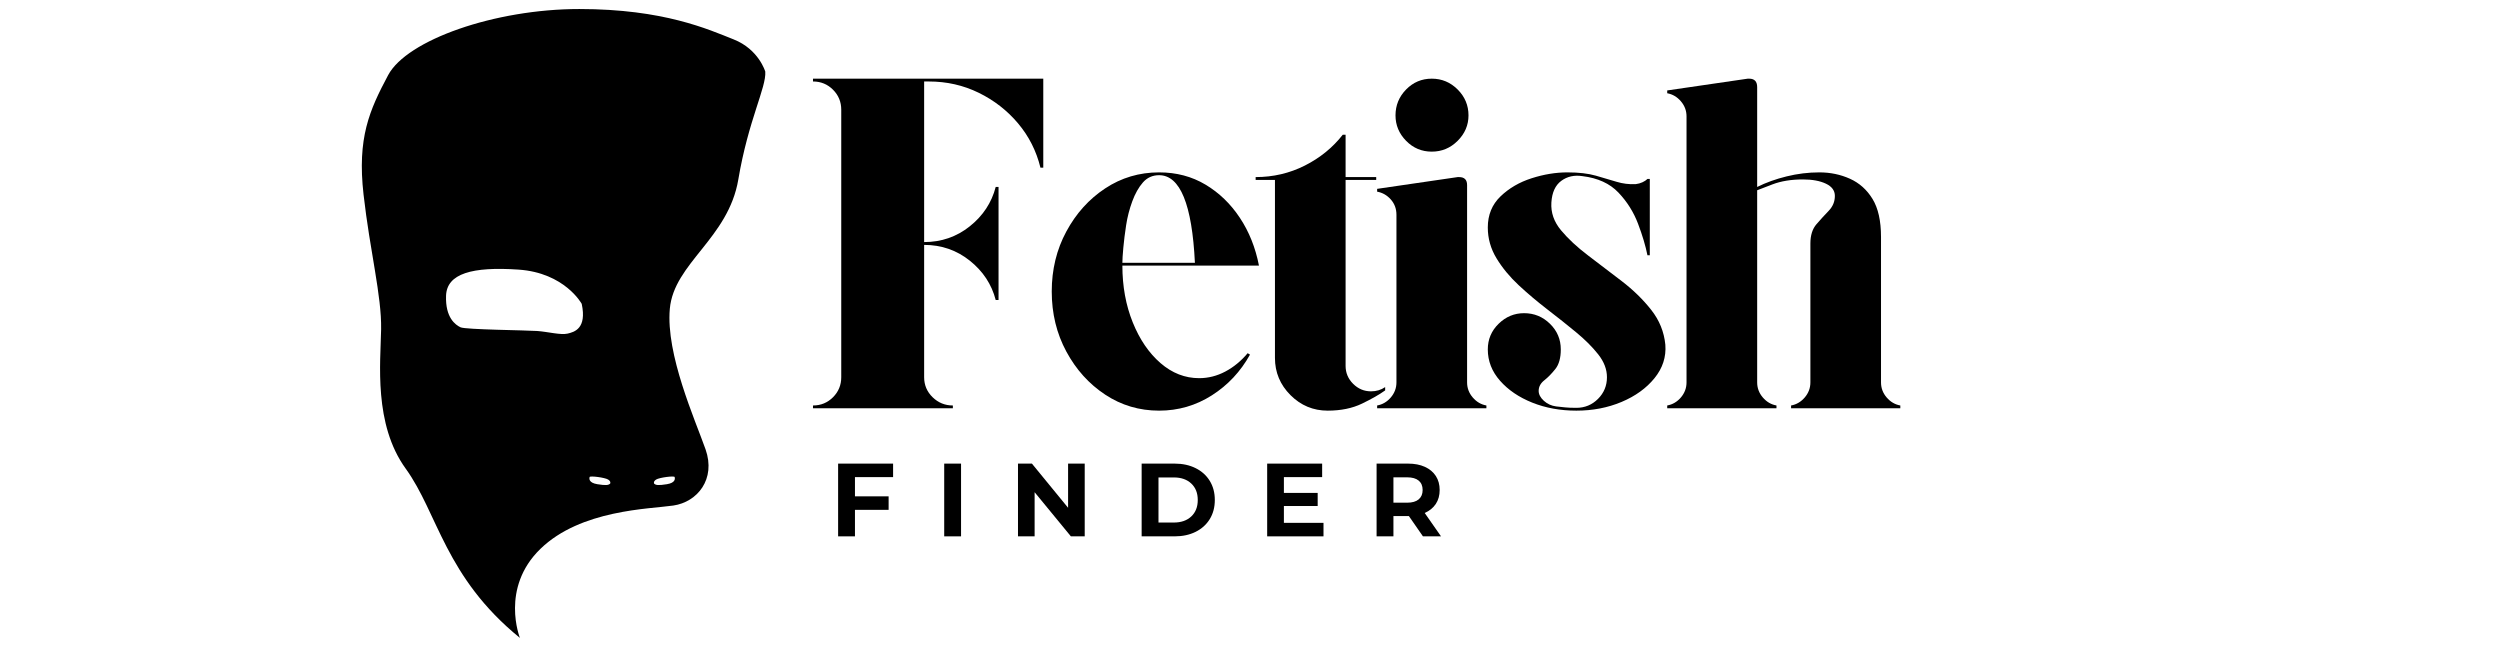<svg xmlns="http://www.w3.org/2000/svg" xmlns:xlink="http://www.w3.org/1999/xlink" width="2700" zoomAndPan="magnify" viewBox="0 0 2025 525" height="700" preserveAspectRatio="xMidYMid meet" version="1.0"><defs><g/><clipPath id="439d809bc0"><path d="M 293 7.301 L 620 7.301 L 620 516.332 L 293 516.332 Z M 293 7.301 " clip-rule="nonzero"/></clipPath></defs><g clip-path="url(#439d809bc0)"><path fill="#000000" d="M 598.055 145.285 C 606.117 97.379 620.82 70.812 619.875 58.008 C 619.875 58.008 614.656 39.98 594.258 31.918 C 573.863 23.855 537.754 7.309 469.242 7.309 C 400.73 7.309 329.578 32.395 314.398 60.852 C 299.223 89.312 289.262 111.605 294.477 157.617 C 299.695 203.629 309.184 239.676 308.707 266.715 C 308.234 293.754 302.543 343.559 328.629 379.605 C 354.719 415.656 360.41 467.359 421.125 516.691 C 421.125 516.691 405 476.371 437.727 444.59 C 470.457 412.809 525.953 412.336 545.402 409.488 C 564.848 406.645 580.027 388.145 571.492 363.953 C 562.953 339.762 539.234 287.109 542.555 250.113 C 545.875 213.117 589.988 193.191 598.055 145.285 Z M 459.672 270.234 C 454.125 271.516 443.883 268.742 435.133 268.102 C 426.383 267.461 377.094 267.035 373.039 265.113 C 368.984 263.195 360.664 257.434 361.301 239.508 C 361.941 221.586 382.426 215.824 419.984 218.383 C 457.539 220.945 471.195 246.125 471.195 246.125 C 475.461 266.184 465.219 268.957 459.672 270.234 Z M 494.215 391.719 C 492.859 392.977 491.02 393.363 483.855 392.203 C 476.691 391.039 477.27 387.555 477.562 386.395 C 477.852 385.23 489.953 386.781 492.566 388.426 C 495.184 390.07 494.215 391.719 494.215 391.719 Z M 546.492 386.395 C 546.785 387.555 547.363 391.039 540.203 392.203 C 533.035 393.363 531.195 392.977 529.84 391.719 C 529.84 391.719 528.875 390.074 531.488 388.426 C 534.102 386.781 546.203 385.23 546.492 386.395 Z M 546.492 386.395 " fill-opacity="1" fill-rule="nonzero"/></g><g fill="#000000" fill-opacity="1"><g transform="translate(647.086, 330.72)"><g><path d="M 11.438 -267 L 197.969 -267 L 197.969 -194.922 L 195.672 -194.922 C 192.367 -208.391 186.332 -220.336 177.562 -230.766 C 168.789 -241.191 158.172 -249.457 145.703 -255.562 C 133.242 -261.664 119.77 -264.719 105.281 -264.719 L 101.469 -264.719 L 101.469 -134.641 C 115.445 -134.641 127.773 -138.898 138.453 -147.422 C 149.141 -155.941 156.133 -166.562 159.438 -179.281 L 161.734 -179.281 L 161.734 -87.734 L 159.438 -87.734 C 156.133 -100.441 149.141 -111.055 138.453 -119.578 C 127.773 -128.098 115.445 -132.359 101.469 -132.359 L 101.469 -25.172 C 101.469 -18.816 103.754 -13.41 108.328 -8.953 C 112.898 -4.504 118.367 -2.281 124.734 -2.281 L 124.734 0 L 11.438 0 L 11.438 -2.281 C 17.801 -2.281 23.207 -4.504 27.656 -8.953 C 32.102 -13.41 34.328 -18.816 34.328 -25.172 L 34.328 -241.828 C 34.328 -248.191 32.102 -253.598 27.656 -258.047 C 23.207 -262.492 17.801 -264.719 11.438 -264.719 Z M 11.438 -267 "/></g></g></g><g fill="#000000" fill-opacity="1"><g transform="translate(838.566, 330.72)"><g><path d="M 132.734 -24.406 C 140.109 -24.406 147.164 -26.188 153.906 -29.75 C 160.645 -33.312 166.688 -38.27 172.031 -44.625 L 173.938 -43.484 C 166.312 -29.754 156.008 -18.754 143.031 -10.484 C 130.062 -2.223 115.82 1.906 100.312 1.906 C 84.289 1.906 69.734 -2.414 56.641 -11.062 C 43.547 -19.707 33.055 -31.336 25.172 -45.953 C 17.285 -60.578 13.344 -76.789 13.344 -94.594 C 13.344 -112.395 17.285 -128.602 25.172 -143.219 C 33.055 -157.844 43.547 -169.477 56.641 -178.125 C 69.734 -186.77 84.289 -191.094 100.312 -191.094 C 114.301 -191.094 126.828 -187.785 137.891 -181.172 C 148.953 -174.566 158.234 -165.602 165.734 -154.281 C 173.234 -142.969 178.383 -130.066 181.188 -115.578 L 70.562 -115.578 C 70.562 -98.797 73.359 -83.473 78.953 -69.609 C 84.547 -55.754 92.047 -44.754 101.453 -36.609 C 110.867 -28.473 121.297 -24.406 132.734 -24.406 Z M 100.312 -188.812 C 94.977 -188.812 90.594 -186.836 87.156 -182.891 C 83.727 -178.953 80.867 -173.867 78.578 -167.641 C 76.285 -161.41 74.629 -154.988 73.609 -148.375 C 72.598 -141.77 71.836 -135.664 71.328 -130.062 C 70.816 -124.469 70.562 -120.398 70.562 -117.859 L 129.312 -117.859 C 127.02 -165.16 117.352 -188.812 100.312 -188.812 Z M 100.312 -188.812 "/></g></g></g><g fill="#000000" fill-opacity="1"><g transform="translate(1007.541, 330.72)"><g><path d="M 102.984 -13.734 C 107.305 -13.734 111.125 -14.879 114.438 -17.172 L 114.438 -14.5 C 109.852 -11.188 103.617 -7.625 95.734 -3.812 C 87.859 0 78.578 1.906 67.891 1.906 C 56.191 1.906 46.145 -2.285 37.75 -10.672 C 29.363 -19.066 25.172 -29.113 25.172 -40.812 L 25.172 -185 L 9.531 -185 L 9.531 -187.281 C 23.77 -187.281 37.055 -190.395 49.391 -196.625 C 61.723 -202.852 71.961 -211.18 80.109 -221.609 L 82.391 -221.609 L 82.391 -187.281 L 107.188 -187.281 L 107.188 -185 L 82.391 -185 L 82.391 -34.328 C 82.391 -28.734 84.422 -23.898 88.484 -19.828 C 92.555 -15.766 97.391 -13.734 102.984 -13.734 Z M 102.984 -13.734 "/></g></g></g><g fill="#000000" fill-opacity="1"><g transform="translate(1105.951, 330.72)"><g><path d="M 25.172 -20.984 L 25.172 -156.766 C 25.172 -161.598 23.645 -165.727 20.594 -169.156 C 17.539 -172.594 13.852 -174.695 9.531 -175.469 L 9.531 -177.75 L 74.766 -187.281 C 75.016 -187.281 75.203 -187.281 75.328 -187.281 C 75.461 -187.281 75.656 -187.281 75.906 -187.281 C 80.227 -187.281 82.391 -185.117 82.391 -180.797 L 82.391 -20.984 C 82.391 -16.398 83.914 -12.328 86.969 -8.766 C 90.02 -5.211 93.707 -3.051 98.031 -2.281 L 98.031 0 L 9.531 0 L 9.531 -2.281 C 13.852 -3.051 17.539 -5.211 20.594 -8.766 C 23.645 -12.328 25.172 -16.398 25.172 -20.984 Z M 83.531 -237.25 C 83.531 -229.363 80.602 -222.5 74.75 -216.656 C 68.906 -210.812 61.914 -207.891 53.781 -207.891 C 45.645 -207.891 38.711 -210.812 32.984 -216.656 C 27.266 -222.5 24.406 -229.363 24.406 -237.25 C 24.406 -245.383 27.266 -252.375 32.984 -258.219 C 38.711 -264.07 45.645 -267 53.781 -267 C 61.914 -267 68.906 -264.07 74.75 -258.219 C 80.602 -252.375 83.531 -245.383 83.531 -237.25 Z M 83.531 -237.25 "/></g></g></g><g fill="#000000" fill-opacity="1"><g transform="translate(1191.774, 330.72)"><g><path d="M 157.156 -51.5 C 157.914 -41.582 154.988 -32.551 148.375 -24.406 C 141.77 -16.27 132.867 -9.848 121.672 -5.141 C 110.484 -0.441 98.281 1.906 85.062 1.906 C 72.094 1.906 60.203 -0.254 49.391 -4.578 C 38.586 -8.898 29.879 -14.812 23.266 -22.312 C 16.648 -29.812 13.344 -38.27 13.344 -47.688 C 13.344 -55.82 16.266 -62.75 22.109 -68.469 C 27.961 -74.188 34.832 -77.047 42.719 -77.047 C 50.852 -77.047 57.844 -74.188 63.688 -68.469 C 69.539 -62.75 72.469 -55.82 72.469 -47.688 C 72.469 -40.812 71.004 -35.531 68.078 -31.844 C 65.16 -28.156 62.176 -25.102 59.125 -22.688 C 56.07 -20.281 54.547 -17.422 54.547 -14.109 C 54.547 -11.316 55.941 -8.645 58.734 -6.094 C 61.535 -3.551 64.844 -2.031 68.656 -1.531 C 71.195 -1.27 73.613 -1.008 75.906 -0.75 C 78.195 -0.5 81.25 -0.375 85.062 -0.375 C 91.926 -0.375 97.773 -2.789 102.609 -7.625 C 107.441 -12.457 109.859 -18.305 109.859 -25.172 C 109.859 -31.523 107.504 -37.691 102.797 -43.672 C 98.086 -49.648 92.109 -55.625 84.859 -61.594 C 77.617 -67.57 69.863 -73.738 61.594 -80.094 C 53.332 -86.457 45.578 -93.008 38.328 -99.75 C 31.086 -106.488 25.113 -113.734 20.406 -121.484 C 15.695 -129.242 13.344 -137.57 13.344 -146.469 C 13.344 -156.645 16.773 -165.035 23.641 -171.641 C 30.516 -178.254 38.91 -183.148 48.828 -186.328 C 58.742 -189.504 68.406 -191.094 77.812 -191.094 C 86.969 -191.094 94.66 -190.203 100.891 -188.422 C 107.117 -186.648 112.711 -185 117.672 -183.469 C 122.629 -181.945 127.781 -181.312 133.125 -181.562 C 135.156 -181.82 136.992 -182.332 138.641 -183.094 C 140.297 -183.852 141.633 -184.742 142.656 -185.766 L 144.562 -185.766 L 144.562 -123.969 C 144.562 -123.969 144.367 -123.969 143.984 -123.969 C 143.609 -123.969 143.164 -123.969 142.656 -123.969 C 141.133 -131.594 138.594 -140.109 135.031 -149.516 C 131.469 -158.93 126.188 -167.328 119.188 -174.703 C 112.195 -182.078 102.473 -186.523 90.016 -188.047 C 83.41 -189.066 77.691 -187.797 72.859 -184.234 C 68.023 -180.672 65.352 -174.82 64.844 -166.688 C 64.332 -158.551 66.938 -151.051 72.656 -144.188 C 78.383 -137.32 85.695 -130.52 94.594 -123.781 C 103.5 -117.039 112.594 -110.109 121.875 -102.984 C 131.156 -95.867 139.098 -88.113 145.703 -79.719 C 152.316 -71.332 156.133 -61.926 157.156 -51.5 Z M 157.156 -51.5 "/></g></g></g><g fill="#000000" fill-opacity="1"><g transform="translate(1340.915, 330.72)"><g><path d="M 182.703 -20.984 C 182.703 -16.398 184.227 -12.328 187.281 -8.766 C 190.332 -5.211 194.02 -3.051 198.344 -2.281 L 198.344 0 L 109.859 0 L 109.859 -2.281 C 114.18 -3.051 117.867 -5.211 120.922 -8.766 C 123.973 -12.328 125.5 -16.398 125.5 -20.984 L 125.5 -133.5 C 125.5 -140.113 127.148 -145.328 130.453 -149.141 C 133.754 -152.953 137.055 -156.57 140.359 -160 C 143.672 -163.438 145.328 -167.445 145.328 -172.031 C 145.328 -176.352 142.91 -179.656 138.078 -181.938 C 133.242 -184.227 127.016 -185.375 119.391 -185.375 C 109.984 -185.375 101.781 -184.039 94.781 -181.375 C 87.789 -178.707 83.66 -177.117 82.391 -176.609 L 82.391 -20.984 C 82.391 -16.398 83.914 -12.328 86.969 -8.766 C 90.02 -5.211 93.707 -3.051 98.031 -2.281 L 98.031 0 L 9.531 0 L 9.531 -2.281 C 13.852 -3.051 17.539 -5.211 20.594 -8.766 C 23.645 -12.328 25.172 -16.398 25.172 -20.984 L 25.172 -236.484 C 25.172 -241.066 23.645 -245.133 20.594 -248.688 C 17.539 -252.25 13.852 -254.414 9.531 -255.188 L 9.531 -257.469 L 74.766 -267 C 75.016 -267 75.203 -267 75.328 -267 C 75.461 -267 75.656 -267 75.906 -267 C 80.227 -267 82.391 -264.711 82.391 -260.141 L 82.391 -179.281 C 89.516 -182.832 97.461 -185.688 106.234 -187.844 C 115.004 -190.008 123.836 -191.094 132.734 -191.094 C 141.641 -191.094 149.906 -189.375 157.531 -185.938 C 165.164 -182.508 171.27 -177.047 175.844 -169.547 C 180.414 -162.047 182.703 -151.812 182.703 -138.844 Z M 182.703 -20.984 "/></g></g></g><g fill="#000000" fill-opacity="1"><g transform="translate(671.89, 434.446)"><g><path d="M 20.625 -47.984 L 20.625 -32.406 L 47.891 -32.406 L 47.891 -21.469 L 20.625 -21.469 L 20.625 0 L 6.984 0 L 6.984 -58.922 L 51.516 -58.922 L 51.516 -47.984 Z M 20.625 -47.984 "/></g></g></g><g fill="#000000" fill-opacity="1"><g transform="translate(757.827, 434.446)"><g><path d="M 6.984 -58.922 L 20.625 -58.922 L 20.625 0 L 6.984 0 Z M 6.984 -58.922 "/></g></g></g><g fill="#000000" fill-opacity="1"><g transform="translate(817.587, 434.446)"><g><path d="M 61.031 -58.922 L 61.031 0 L 49.828 0 L 20.453 -35.766 L 20.453 0 L 6.984 0 L 6.984 -58.922 L 18.266 -58.922 L 47.562 -23.141 L 47.562 -58.922 Z M 61.031 -58.922 "/></g></g></g><g fill="#000000" fill-opacity="1"><g transform="translate(917.748, 434.446)"><g><path d="M 6.984 -58.922 L 33.75 -58.922 C 40.145 -58.922 45.797 -57.695 50.703 -55.25 C 55.617 -52.812 59.438 -49.375 62.156 -44.938 C 64.883 -40.508 66.25 -35.348 66.25 -29.453 C 66.25 -23.566 64.883 -18.406 62.156 -13.969 C 59.438 -9.539 55.617 -6.102 50.703 -3.656 C 45.797 -1.219 40.145 0 33.75 0 L 6.984 0 Z M 33.078 -11.188 C 38.973 -11.188 43.672 -12.828 47.172 -16.109 C 50.68 -19.398 52.438 -23.848 52.438 -29.453 C 52.438 -35.066 50.68 -39.516 47.172 -42.797 C 43.672 -46.078 38.973 -47.719 33.078 -47.719 L 20.625 -47.719 L 20.625 -11.188 Z M 33.078 -11.188 "/></g></g></g><g fill="#000000" fill-opacity="1"><g transform="translate(1019.424, 434.446)"><g><path d="M 52.609 -10.938 L 52.609 0 L 6.984 0 L 6.984 -58.922 L 51.516 -58.922 L 51.516 -47.984 L 20.531 -47.984 L 20.531 -35.188 L 47.891 -35.188 L 47.891 -24.578 L 20.531 -24.578 L 20.531 -10.938 Z M 52.609 -10.938 "/></g></g></g><g fill="#000000" fill-opacity="1"><g transform="translate(1108.054, 434.446)"><g><path d="M 44.531 0 L 33.156 -16.406 L 20.625 -16.406 L 20.625 0 L 6.984 0 L 6.984 -58.922 L 32.484 -58.922 C 37.703 -58.922 42.234 -58.051 46.078 -56.312 C 49.922 -54.57 52.879 -52.102 54.953 -48.906 C 57.035 -45.707 58.078 -41.922 58.078 -37.547 C 58.078 -33.16 57.023 -29.383 54.922 -26.219 C 52.816 -23.051 49.828 -20.625 45.953 -18.938 L 59.172 0 Z M 44.281 -37.547 C 44.281 -40.848 43.211 -43.383 41.078 -45.156 C 38.941 -46.926 35.828 -47.812 31.734 -47.812 L 20.625 -47.812 L 20.625 -27.266 L 31.734 -27.266 C 35.828 -27.266 38.941 -28.16 41.078 -29.953 C 43.211 -31.754 44.281 -34.285 44.281 -37.547 Z M 44.281 -37.547 "/></g></g></g></svg>